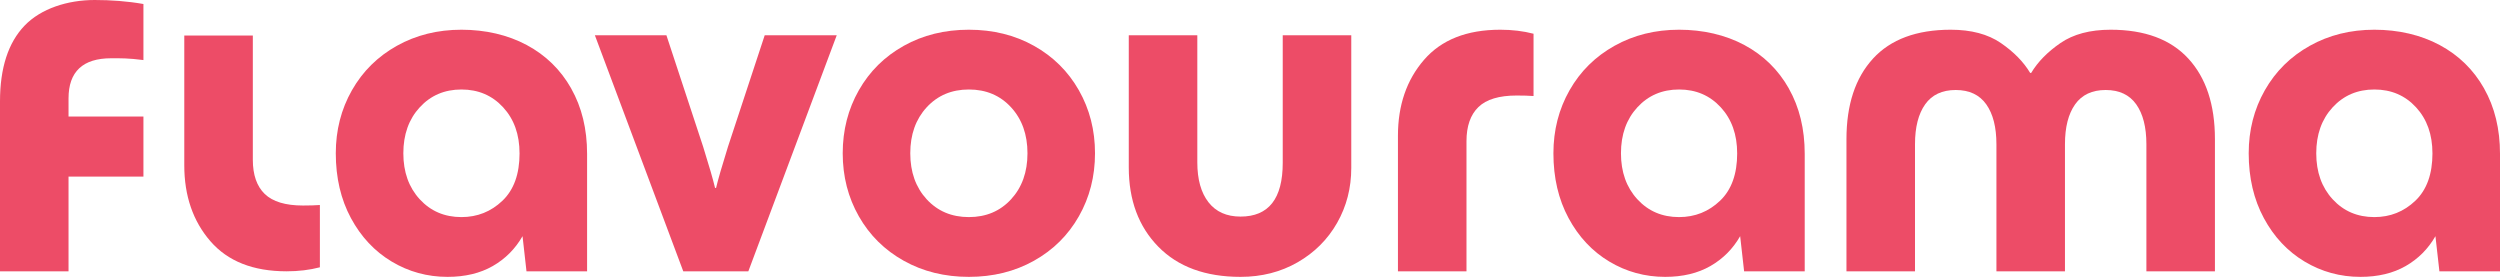 <svg width="298" height="33" viewBox="0 0 298 33" fill="none" xmlns="http://www.w3.org/2000/svg">
<path d="M68.086 10.549C69.35 12.783 69.981 15.378 69.981 18.333V32.344H62.758L62.286 28.152C61.417 29.669 60.233 30.856 58.733 31.715C57.234 32.573 55.438 33.002 53.346 33.002C50.938 33.002 48.718 32.394 46.686 31.176C44.654 29.959 43.035 28.232 41.831 25.996C40.627 23.762 40.026 21.186 40.026 18.272C40.026 15.519 40.668 13.014 41.951 10.758C43.234 8.502 45.02 6.737 47.308 5.459C49.597 4.181 52.163 3.543 55.005 3.543C57.847 3.543 60.521 4.151 62.79 5.368C65.059 6.586 66.826 8.312 68.09 10.547L68.086 10.549ZM61.929 18.272C61.929 16.038 61.279 14.21 59.976 12.794C58.673 11.377 57.016 10.668 55.004 10.668C52.991 10.668 51.333 11.377 50.031 12.794C48.728 14.21 48.078 16.036 48.078 18.272C48.078 20.509 48.73 22.334 50.031 23.751C51.333 25.168 52.991 25.877 55.004 25.877C56.898 25.877 58.526 25.228 59.888 23.93C61.25 22.633 61.931 20.747 61.931 18.272H61.929Z" fill="#ED4C67"/>
<path d="M79.436 4.202L83.816 17.494C84.526 19.769 85.001 21.406 85.236 22.404H85.354C85.591 21.406 86.064 19.769 86.774 17.494L91.154 4.202H99.739L89.201 32.342H81.446L70.909 4.202H79.436Z" fill="#ED4C67"/>
<path d="M102.375 25.786C101.092 23.53 100.451 21.026 100.451 18.272C100.451 15.519 101.092 13.014 102.375 10.758C103.659 8.502 105.444 6.737 107.733 5.459C110.021 4.181 112.607 3.543 115.488 3.543C118.369 3.543 120.954 4.181 123.243 5.459C125.531 6.737 127.317 8.502 128.6 10.758C129.884 13.014 130.525 15.519 130.525 18.272C130.525 21.026 129.884 23.53 128.6 25.786C127.317 28.042 125.531 29.807 123.243 31.085C120.954 32.364 118.369 33.002 115.488 33.002C112.607 33.002 110.021 32.364 107.733 31.085C105.444 29.807 103.659 28.042 102.375 25.786ZM122.475 18.272C122.475 16.038 121.823 14.21 120.522 12.794C119.22 11.377 117.543 10.668 115.49 10.668C113.437 10.668 111.76 11.377 110.457 12.794C109.155 14.21 108.505 16.036 108.505 18.272C108.505 20.509 109.157 22.334 110.457 23.751C111.76 25.168 113.437 25.877 115.49 25.877C117.543 25.877 119.22 25.168 120.522 23.751C121.824 22.334 122.475 20.509 122.475 18.272Z" fill="#ED4C67"/>
<path d="M134.55 19.949V4.202H142.72V19.349C142.72 21.385 143.163 22.972 144.052 24.11C144.94 25.248 146.213 25.817 147.87 25.817C151.226 25.817 152.902 23.682 152.902 19.41V4.202H161.072V20.009C161.072 22.404 160.51 24.59 159.385 26.565C158.26 28.54 156.692 30.108 154.678 31.265C152.665 32.422 150.396 33.002 147.87 33.002C143.687 33.002 140.421 31.804 138.073 29.409C135.724 27.015 134.55 23.861 134.55 19.949Z" fill="#ED4C67"/>
<path d="M169.743 7.135C171.815 4.741 174.844 3.543 178.83 3.543C180.251 3.543 181.574 3.703 182.798 4.021V11.446C182.246 11.405 181.574 11.386 180.785 11.386C178.693 11.386 177.173 11.844 176.226 12.763C175.278 13.681 174.805 15.039 174.805 16.834V32.34H166.635V16.175C166.635 12.543 167.671 9.528 169.743 7.134V7.135Z" fill="#ED4C67"/>
<path d="M21.967 19.709V4.233H30.137V19.049C30.137 20.845 30.61 22.203 31.557 23.12C32.505 24.037 34.025 24.498 36.117 24.498C36.906 24.498 37.578 24.478 38.13 24.437V31.862C36.906 32.181 35.584 32.34 34.162 32.34C30.176 32.34 27.147 31.142 25.075 28.748C23.003 26.353 21.967 23.34 21.967 19.707V19.709Z" fill="#ED4C67"/>
<path d="M213.227 10.549C214.491 12.783 215.122 15.378 215.122 18.333V32.344H207.899L207.427 28.152C206.558 29.669 205.374 30.856 203.874 31.715C202.375 32.573 200.579 33.002 198.487 33.002C196.079 33.002 193.859 32.394 191.827 31.176C189.795 29.959 188.176 28.232 186.972 25.996C185.768 23.762 185.167 21.186 185.167 18.272C185.167 15.519 185.809 13.014 187.092 10.758C188.375 8.502 190.161 6.737 192.449 5.459C194.738 4.181 197.304 3.543 200.146 3.543C202.988 3.543 205.662 4.151 207.931 5.368C210.2 6.586 211.967 8.312 213.231 10.547L213.227 10.549ZM207.07 18.272C207.07 16.038 206.419 14.21 205.117 12.794C203.814 11.377 202.157 10.668 200.144 10.668C198.132 10.668 196.474 11.377 195.172 12.794C193.869 14.21 193.219 16.036 193.219 18.272C193.219 20.509 193.871 22.334 195.172 23.751C196.474 25.168 198.132 25.877 200.144 25.877C202.039 25.877 203.667 25.228 205.029 23.93C206.391 22.633 207.072 20.747 207.072 18.272H207.07Z" fill="#ED4C67"/>
<path d="M223.26 6.986C225.371 4.691 228.459 3.543 232.525 3.543C234.972 3.543 236.965 4.073 238.505 5.13C240.044 6.188 241.208 7.375 241.997 8.693H242.115C242.904 7.375 244.068 6.188 245.607 5.13C247.147 4.073 249.141 3.543 251.587 3.543C255.653 3.543 258.741 4.691 260.852 6.986C262.963 9.281 264.02 12.484 264.02 16.596V32.342H255.85V17.195C255.85 15.16 255.445 13.572 254.637 12.435C253.828 11.297 252.614 10.728 250.997 10.728C249.38 10.728 248.165 11.297 247.356 12.435C246.548 13.572 246.144 15.158 246.144 17.195V32.342H237.974V17.195C237.974 15.16 237.57 13.572 236.761 12.435C235.952 11.297 234.738 10.728 233.121 10.728C231.504 10.728 230.289 11.297 229.481 12.435C228.672 13.572 228.268 15.158 228.268 17.195V32.342H220.098V16.596C220.098 12.484 221.154 9.281 223.265 6.986H223.26Z" fill="#ED4C67"/>
<path d="M296.105 10.549C297.368 12.783 298 15.378 298 18.333V32.344H290.777L290.304 28.152C289.436 29.669 288.251 30.856 286.752 31.715C285.253 32.573 283.456 33.002 281.365 33.002C278.956 33.002 276.737 32.394 274.705 31.176C272.673 29.959 271.054 28.232 269.85 25.996C268.646 23.762 268.045 21.186 268.045 18.272C268.045 15.519 268.686 13.014 269.969 10.758C271.252 8.502 273.038 6.737 275.327 5.459C277.615 4.181 280.182 3.543 283.024 3.543C285.866 3.543 288.54 4.151 290.809 5.368C293.078 6.586 294.844 8.312 296.108 10.547L296.105 10.549ZM289.947 18.272C289.947 16.038 289.297 14.21 287.995 12.794C286.692 11.377 285.035 10.668 283.022 10.668C281.01 10.668 279.352 11.377 278.05 12.794C276.747 14.21 276.097 16.036 276.097 18.272C276.097 20.509 276.749 22.334 278.05 23.751C279.352 25.168 281.01 25.877 283.022 25.877C284.917 25.877 286.545 25.228 287.907 23.93C289.269 22.633 289.949 20.747 289.949 18.272H289.947Z" fill="#ED4C67"/>
<path d="M17.097 21.049H8.169V32.342H-0V12.095C-0 8.102 0.977 5.089 2.93 3.054C4.884 1.019 8.057 0 11.293 0C13.21 0 15.195 0.142 17.097 0.478V7.16C15.284 6.926 14.388 6.945 13.261 6.945C9.867 6.945 8.169 8.542 8.169 11.736V13.894H17.097V21.051V21.049Z" fill="#ED4C67"/>
</svg>